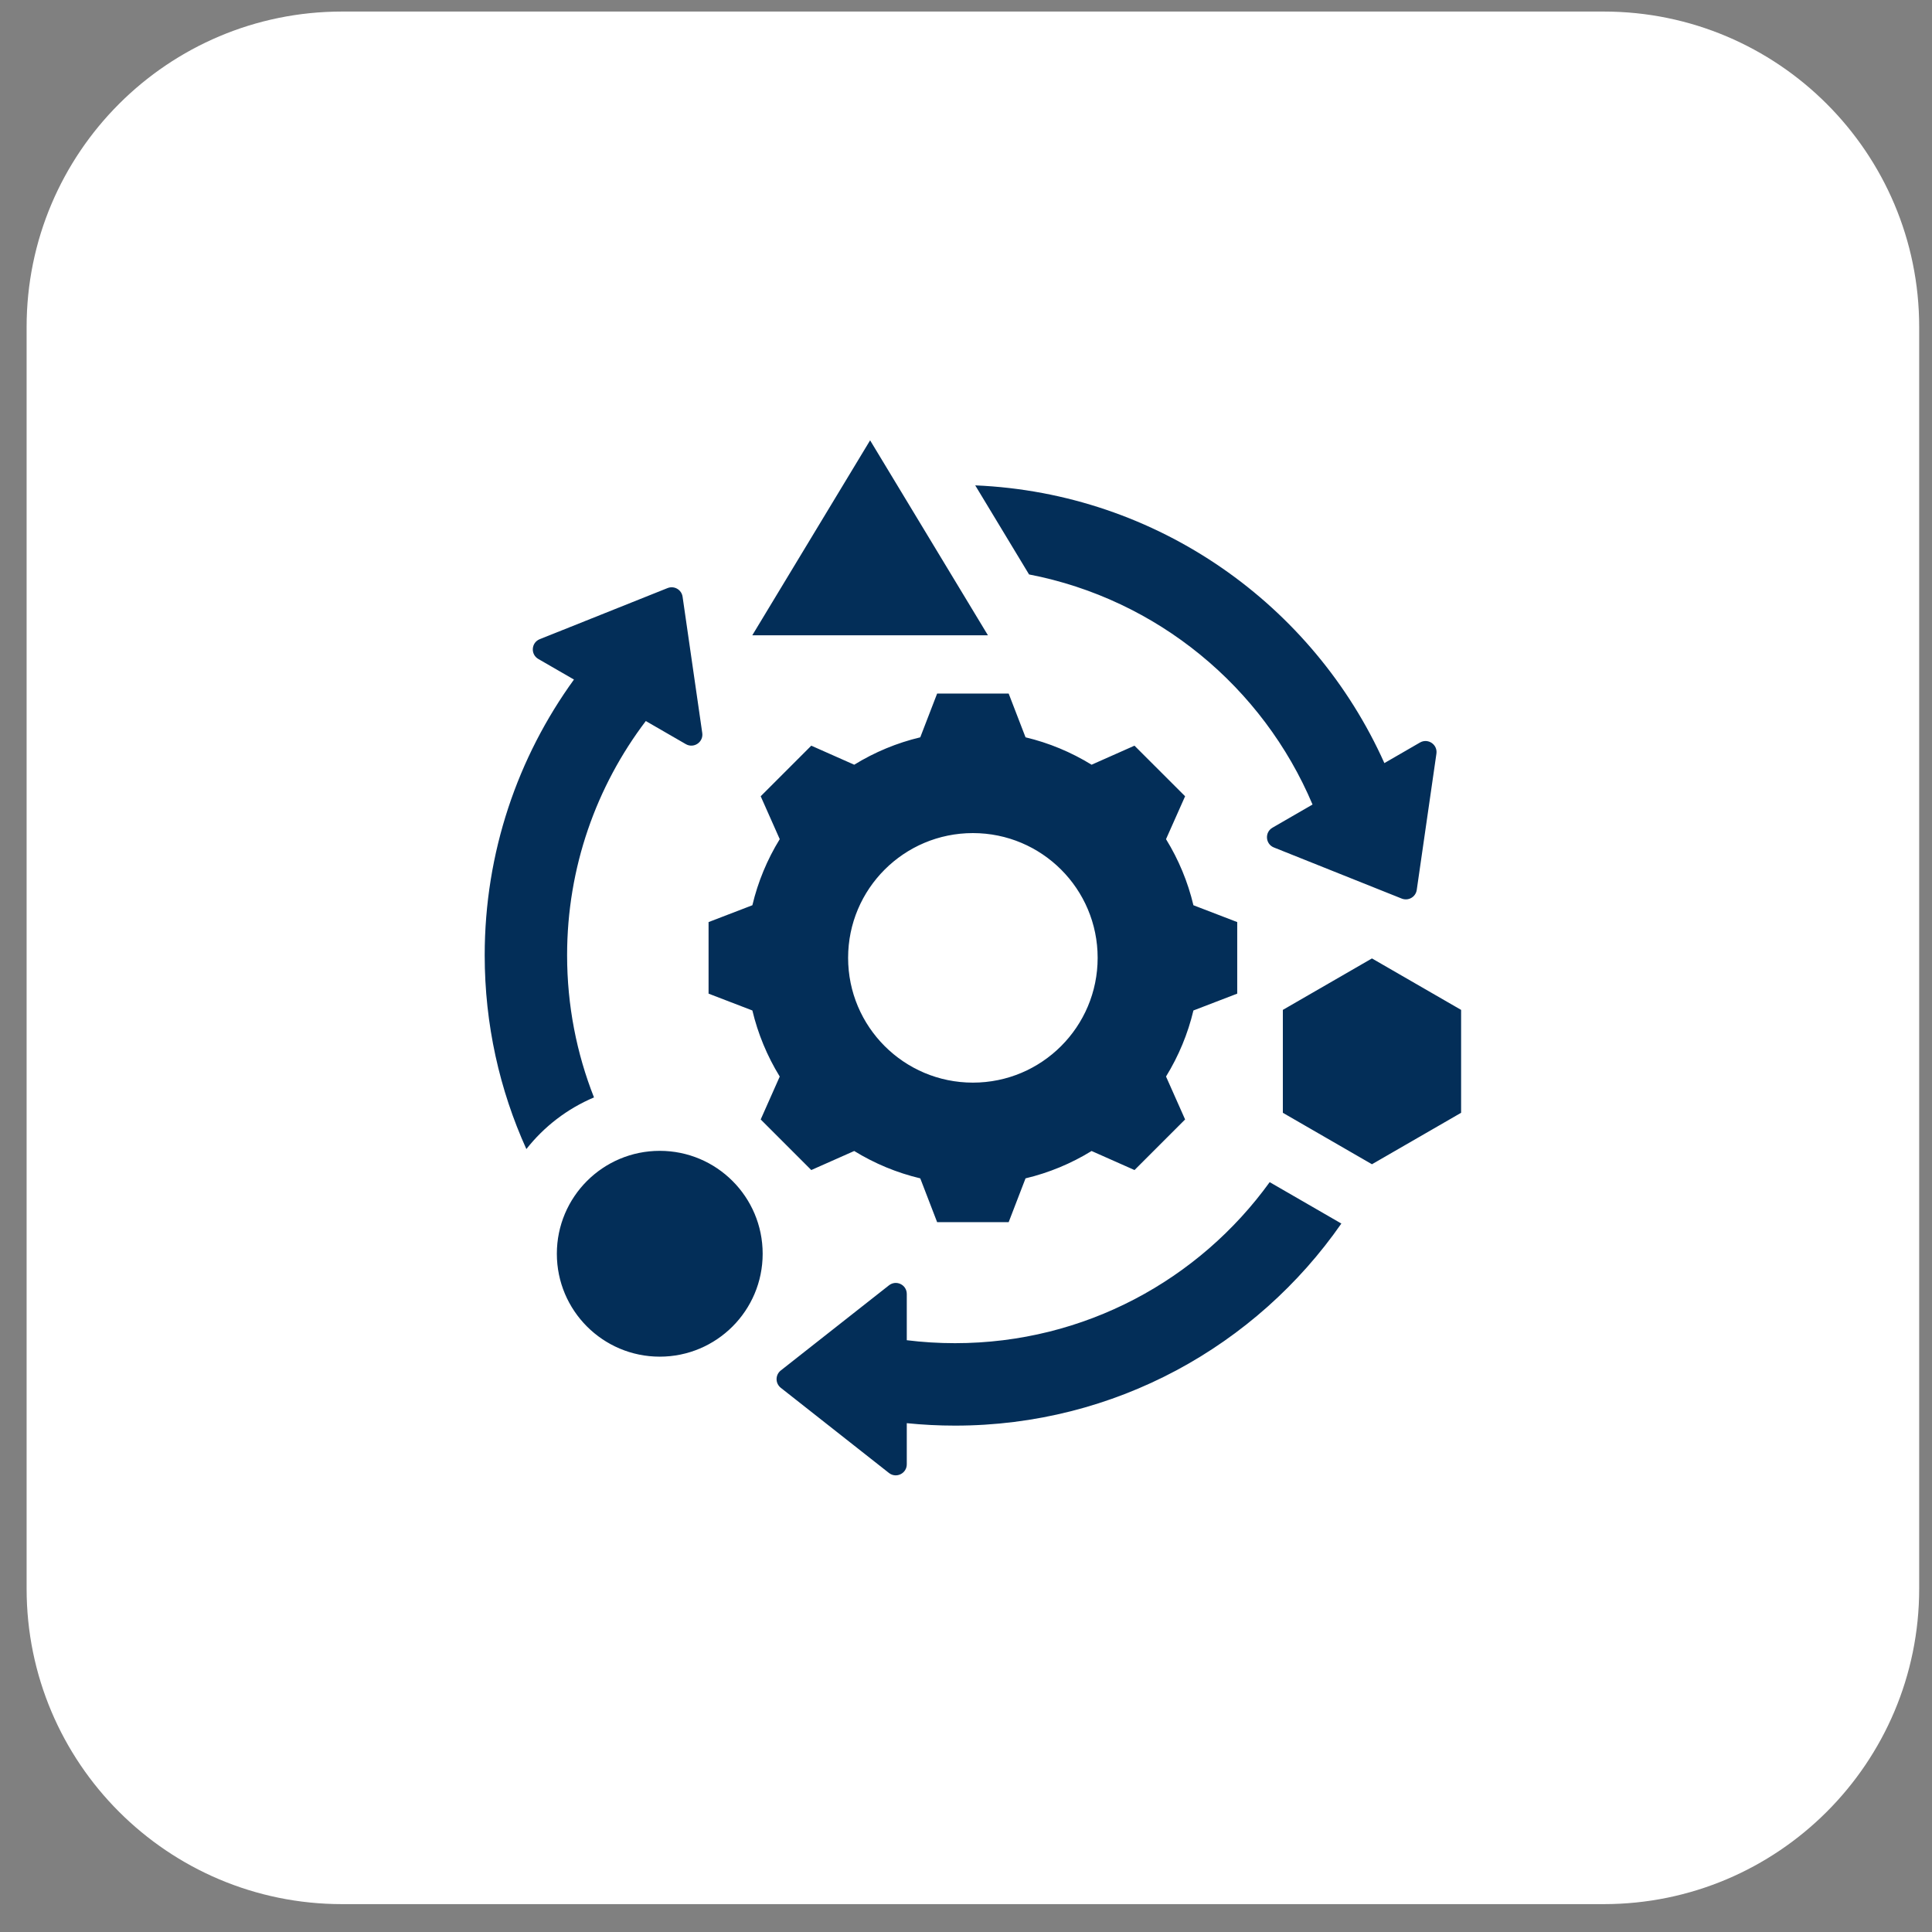 <svg xmlns="http://www.w3.org/2000/svg" width="49" height="49" viewBox="0 0 49 49" fill="none"><rect x="0" y="0" width="49" height="49" fill="#808080" stroke="none"/><path d="M0.675 8.293C0.675 3.875 4.257 0.293 8.675 0.293H40.675C45.093 0.293 48.675 3.875 48.675 8.293V40.293C48.675 44.712 45.093 48.293 40.675 48.293H8.675C4.257 48.293 0.675 44.712 0.675 40.293V8.293Z" fill="white"></path><path fill-rule="evenodd" clip-rule="evenodd" d="M24.734 12.31C29.366 12.506 33.313 15.343 35.111 19.354L36.014 18.832C36.217 18.715 36.464 18.883 36.431 19.114L35.932 22.57C35.906 22.75 35.72 22.857 35.551 22.79L32.309 21.494C32.092 21.407 32.071 21.109 32.273 20.992L33.289 20.405C32.032 17.427 29.351 15.197 26.099 14.569L24.734 12.31ZM30.268 22.959C30.127 22.366 29.892 21.801 29.573 21.283L30.057 20.195L28.773 18.912L27.685 19.395C27.167 19.076 26.602 18.841 26.01 18.7L25.582 17.59H23.768L23.34 18.7C22.748 18.841 22.183 19.076 21.665 19.395L20.576 18.912L19.293 20.195L19.776 21.283C19.457 21.801 19.223 22.366 19.082 22.959L17.971 23.386V25.201L19.082 25.628C19.223 26.22 19.457 26.785 19.776 27.304L19.293 28.392L20.576 29.675L21.665 29.192C22.183 29.511 22.748 29.745 23.34 29.886L23.768 30.997H25.582L26.01 29.886C26.602 29.745 27.167 29.511 27.685 29.192L28.774 29.675L30.057 28.392L29.573 27.303C29.892 26.785 30.127 26.22 30.268 25.628L31.379 25.201V23.386L30.268 22.959ZM24.675 27.458C22.927 27.458 21.51 26.041 21.51 24.293C21.51 22.545 22.927 21.129 24.675 21.129C26.423 21.129 27.839 22.545 27.839 24.293C27.839 26.041 26.423 27.458 24.675 27.458ZM22.068 11.168L19.08 16.112H25.056L22.068 11.168ZM34.796 24.308L37.057 25.613V28.223L34.796 29.528L32.536 28.223V25.613L34.796 24.308ZM16.733 29.188C18.174 29.188 19.343 30.356 19.343 31.798C19.343 33.239 18.174 34.408 16.733 34.408C15.291 34.408 14.123 33.239 14.123 31.798C14.123 30.356 15.291 29.188 16.733 29.188ZM17.312 15.135L17.811 18.591C17.844 18.822 17.597 18.99 17.394 18.873L16.379 18.287C15.127 19.938 14.383 21.996 14.383 24.228C14.383 25.5 14.625 26.717 15.065 27.833C14.387 28.119 13.798 28.573 13.35 29.143C12.671 27.645 12.293 25.98 12.293 24.228C12.293 21.616 13.133 19.2 14.557 17.235L13.653 16.713C13.451 16.596 13.472 16.298 13.689 16.211L16.931 14.915C17.1 14.848 17.286 14.955 17.312 15.135ZM19.803 34.758L22.546 32.599C22.73 32.454 22.998 32.584 22.998 32.818V33.991C23.399 34.041 23.808 34.066 24.222 34.066C27.507 34.066 30.415 32.456 32.202 29.982L34.02 31.032C31.866 34.129 28.281 36.157 24.222 36.157C23.809 36.157 23.401 36.136 22.998 36.095V37.138C22.998 37.372 22.729 37.502 22.546 37.358L19.803 35.198C19.66 35.085 19.66 34.871 19.803 34.758Z" fill="#032E58"></path></svg>